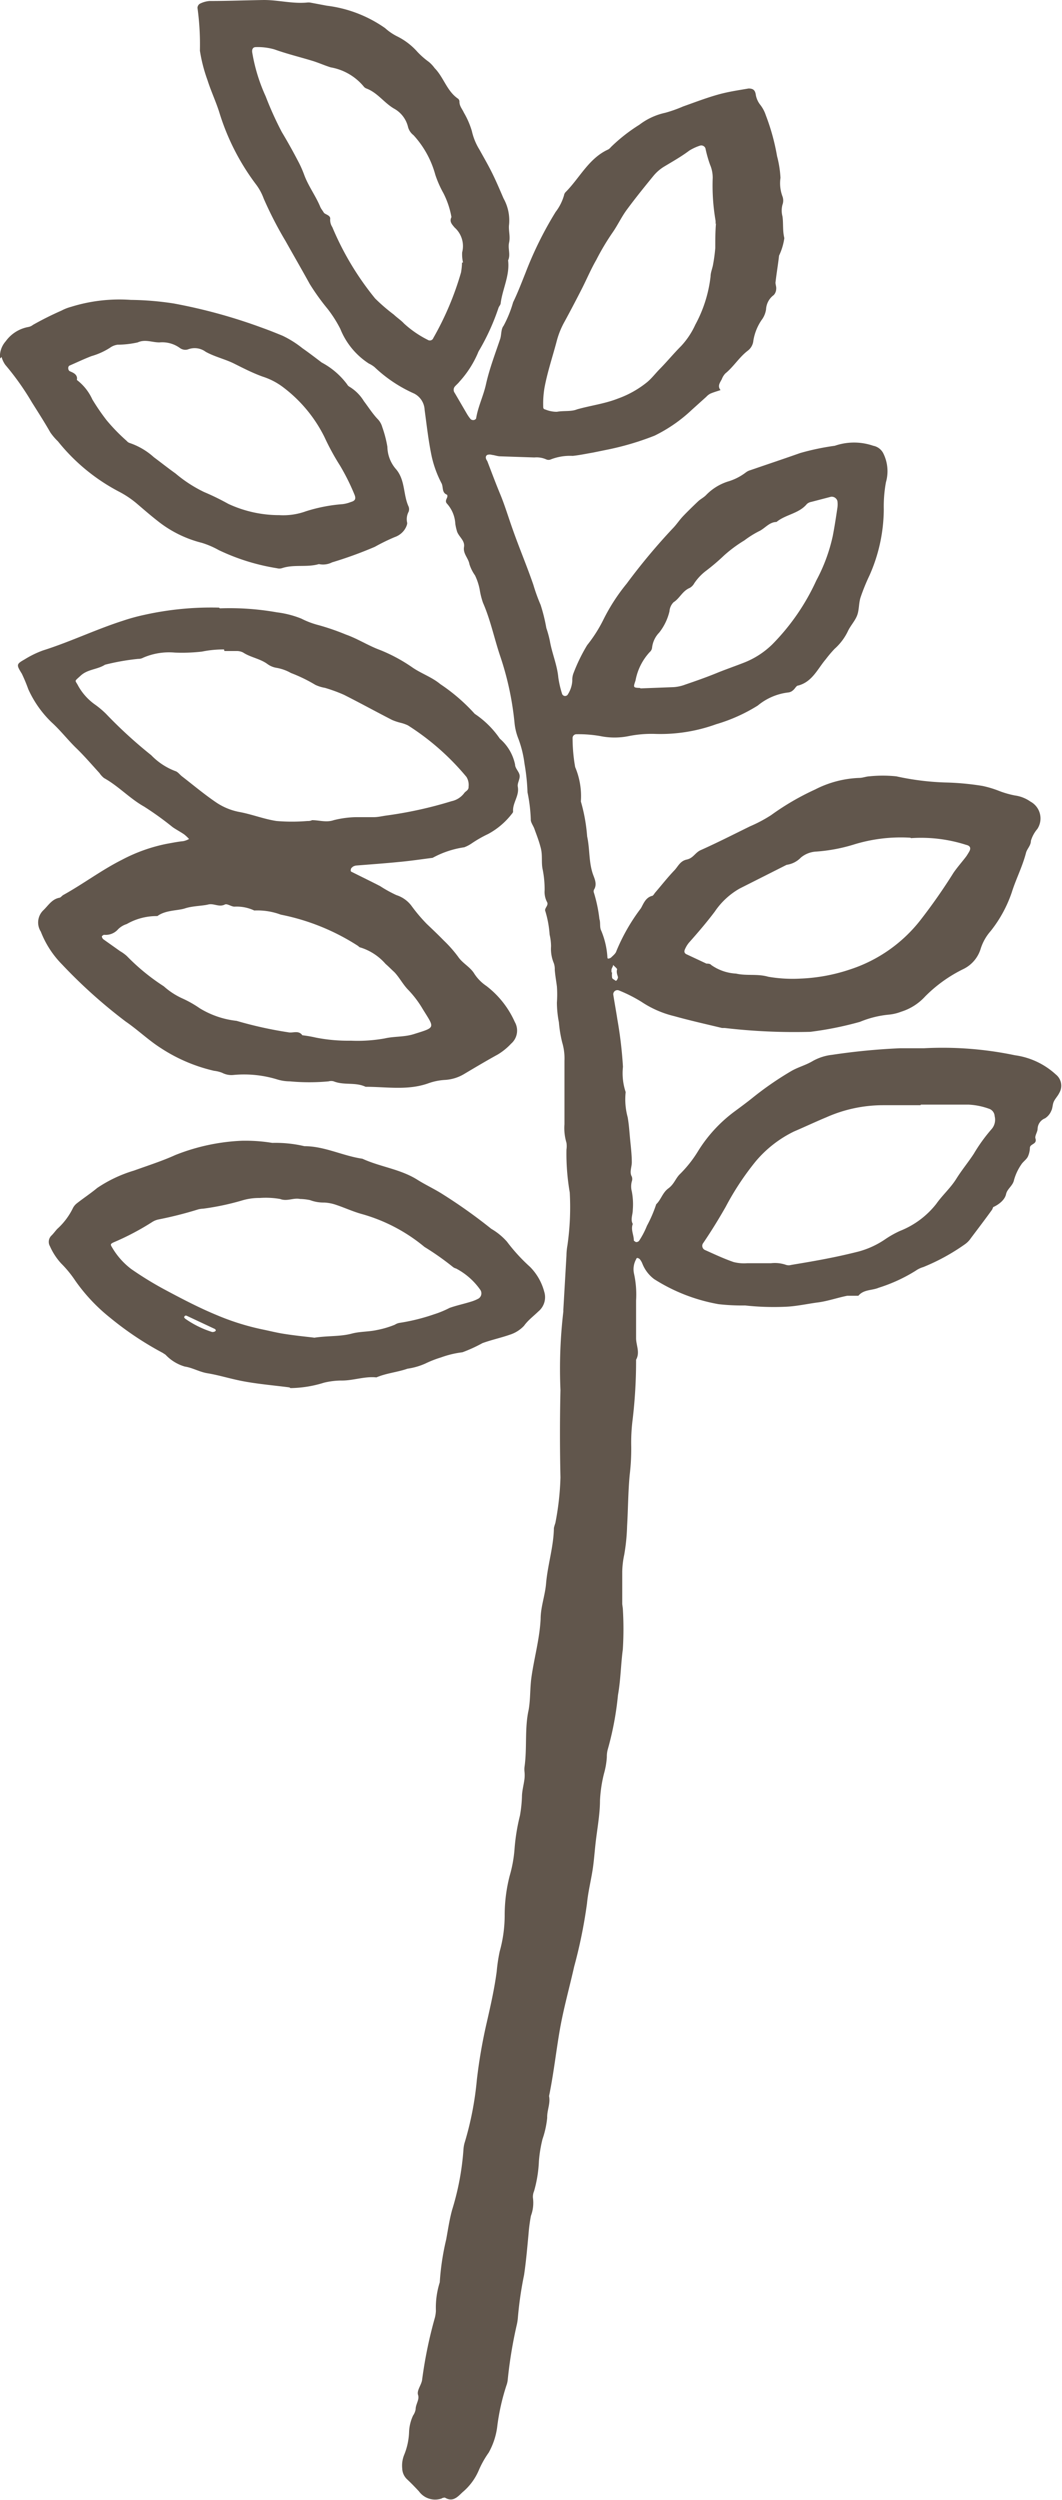 <svg id="Calque_1" data-name="Calque 1" xmlns="http://www.w3.org/2000/svg" xmlns:xlink="http://www.w3.org/1999/xlink" viewBox="0 0 74.43 175.14"><defs><style>.cls-1{fill:none;}.cls-2{clip-path:url(#clip-path);}.cls-3{fill:#61564c;fill-rule:evenodd;}</style><clipPath id="clip-path" transform="translate(-91.4 -69.09)"><rect class="cls-1" width="244.32" height="307.32"/></clipPath></defs><title>epis_ble</title><g class="cls-2"><path class="cls-3" d="M106.81,111.71a19,19,0,0,1,4,.28,6.81,6.81,0,0,1,1.71.44,5.86,5.86,0,0,0,1.22.46,16.79,16.79,0,0,1,1.91.66c.82.29,1.57.78,2.39,1.08a11.43,11.43,0,0,1,2.29,1.24c.62.42,1.34.66,1.93,1.15a12.82,12.82,0,0,1,2.41,2.08,6.51,6.51,0,0,1,1.76,1.74,3.26,3.26,0,0,1,1.07,1.82c0,.26.29.5.32.76s-.18.55-.13.79c.12.64-.38,1.13-.33,1.74,0,.06-.07.14-.12.2a5.24,5.24,0,0,1-1.63,1.37,8.52,8.52,0,0,0-1.14.65,2.52,2.52,0,0,1-.53.28,6.58,6.58,0,0,0-2.22.74c-.79.1-1.58.22-2.37.29-1,.1-2,.17-3,.25a.68.68,0,0,0-.22.08s-.06.06-.09.08-.12.24,0,.28c.68.34,1.36.67,2,1a9,9,0,0,0,1.14.63,2.14,2.14,0,0,1,1.05.74,11.44,11.44,0,0,0,1.08,1.28c.4.38.8.76,1.19,1.16a8.85,8.85,0,0,1,1,1.13c.32.48.86.72,1.15,1.21a3,3,0,0,0,.83.84,6.51,6.51,0,0,1,2,2.53,1.21,1.21,0,0,1-.26,1.52,4.35,4.35,0,0,1-.92.75c-.8.44-1.59.91-2.38,1.38a2.93,2.93,0,0,1-1.35.41,4.16,4.16,0,0,0-1.16.24c-1.44.51-2.92.24-4.39.24-.71-.34-1.51-.09-2.23-.38a.65.65,0,0,0-.36,0,14.66,14.66,0,0,1-2.71,0,3.14,3.14,0,0,1-.94-.15,7.92,7.92,0,0,0-3-.3,1.4,1.4,0,0,1-.81-.15,2.26,2.26,0,0,0-.57-.14,11.5,11.5,0,0,1-3.71-1.58c-.87-.55-1.62-1.28-2.48-1.87a35.83,35.83,0,0,1-4.46-4,6.73,6.73,0,0,1-1.49-2.3,1.19,1.19,0,0,1,.19-1.51c.34-.33.58-.75,1.09-.86.11,0,.19-.14.3-.2,1.39-.77,2.67-1.74,4.1-2.46a11.52,11.52,0,0,1,3.13-1.12c.39-.07.78-.15,1.18-.19a1.47,1.47,0,0,0,.4-.15,2.85,2.85,0,0,0-.34-.32c-.26-.18-.55-.33-.81-.51a21.73,21.73,0,0,0-2-1.44c-1-.56-1.8-1.44-2.81-2a1.56,1.56,0,0,1-.32-.35c-.54-.59-1.06-1.2-1.63-1.75s-1.11-1.25-1.73-1.81a7.48,7.48,0,0,1-1.63-2.32,11.26,11.26,0,0,0-.45-1.08c-.39-.63-.39-.67.19-1a6.87,6.87,0,0,1,1.29-.63c1.9-.6,3.7-1.47,5.6-2.08a13.6,13.6,0,0,1,1.49-.41,21.55,21.55,0,0,1,5.25-.51m.35,2.93a7.46,7.46,0,0,0-1.54.15,12.23,12.23,0,0,1-1.91.07,4.56,4.56,0,0,0-2.22.36.66.66,0,0,1-.34.08,16,16,0,0,0-2.33.41c-.53.34-1.21.31-1.7.76s-.4.29-.18.72A4,4,0,0,0,98,118.41a6.32,6.32,0,0,1,.82.68A32.15,32.15,0,0,0,102,122a4.6,4.6,0,0,0,1.68,1.11c.18.05.31.24.46.36.79.61,1.55,1.25,2.37,1.81a4.36,4.36,0,0,0,1.63.69c.9.16,1.76.51,2.65.64a13,13,0,0,0,2.14,0c.11,0,.22,0,.34-.06.5,0,1,.18,1.52,0a6.87,6.87,0,0,1,1.53-.21h.34c.31,0,.62,0,.93,0s.62-.08.93-.12a28.47,28.47,0,0,0,4.53-1,1.49,1.49,0,0,0,.88-.56c.1-.15.33-.2.31-.46a1.05,1.05,0,0,0-.15-.68,17.55,17.55,0,0,0-4.1-3.61,2.68,2.68,0,0,0-.55-.19,3.85,3.85,0,0,1-.56-.19c-1.13-.58-2.24-1.19-3.37-1.76a10.89,10.89,0,0,0-1.34-.49,2.55,2.55,0,0,1-.67-.21,10.76,10.76,0,0,0-1.71-.83,3.13,3.13,0,0,0-1-.36,1.48,1.48,0,0,1-.65-.27c-.52-.38-1.18-.46-1.71-.81a1,1,0,0,0-.46-.1c-.28,0-.56,0-.84,0M116,142a10.77,10.77,0,0,0,2.37-.16c.65-.15,1.34-.09,2-.29,1.59-.5,1.5-.4.66-1.76a7.22,7.22,0,0,0-1-1.33c-.39-.39-.64-.9-1-1.27-.21-.19-.4-.39-.61-.57a3.85,3.85,0,0,0-1.76-1.15c-.07,0-.13-.09-.2-.13a15.5,15.5,0,0,0-5.38-2.17,4.7,4.7,0,0,0-1.86-.29,2.88,2.88,0,0,0-1.39-.27c-.22,0-.51-.23-.67-.15-.41.21-.77-.1-1.17,0s-1.11.1-1.62.27-1.36.11-1.94.54a4.21,4.21,0,0,0-2.15.56,1.48,1.48,0,0,0-.6.36,1.15,1.15,0,0,1-1,.39s-.15.08-.14.12a.3.3,0,0,0,.11.2l1.17.83a2.79,2.79,0,0,1,.47.34,14.76,14.76,0,0,0,2.59,2.12,5.13,5.13,0,0,0,1.28.84,7.66,7.66,0,0,1,1.24.7,6.24,6.24,0,0,0,2.58.88,27.79,27.79,0,0,0,3.61.8c.33.08.73-.17,1,.21a8.48,8.48,0,0,1,.93.16A11.65,11.65,0,0,0,116,142" transform="translate(-91.4 -69.09)"/><path class="cls-3" d="M111.68,166.29c-1-.13-2.05-.22-3.07-.4s-1.77-.44-2.67-.59c-.56-.09-1.05-.39-1.59-.47A3,3,0,0,1,103,164l-.2-.13a22.29,22.29,0,0,1-3.67-2.45,12.46,12.46,0,0,1-2.45-2.6,7.83,7.83,0,0,0-1-1.22,4.42,4.42,0,0,1-.78-1.2.61.61,0,0,1,.12-.76c.14-.14.26-.31.39-.45a4.8,4.8,0,0,0,1.08-1.42,1,1,0,0,1,.29-.37c.47-.37,1-.72,1.43-1.08a9.42,9.42,0,0,1,2.58-1.22c1-.36,2-.68,2.9-1.09a14.22,14.22,0,0,1,4.65-1,11.69,11.69,0,0,1,2.14.15,8.84,8.84,0,0,1,2.25.23c1.42,0,2.69.68,4.07.88,1.26.58,2.67.72,3.88,1.49.56.35,1.17.63,1.75,1a36.74,36.74,0,0,1,3.4,2.42,4.45,4.45,0,0,1,1.1.9,12.39,12.39,0,0,0,1.61,1.76,3.87,3.87,0,0,1,1,1.74,1.29,1.29,0,0,1-.41,1.39c-.34.33-.73.62-1,1a2.33,2.33,0,0,1-1,.63c-.63.22-1.29.36-1.92.59a10.28,10.28,0,0,1-1.4.64,6.73,6.73,0,0,0-1.5.36,7.54,7.54,0,0,0-1.1.43,4.67,4.67,0,0,1-1.25.36c-.71.25-1.48.31-2.18.61-.84-.09-1.65.24-2.49.22a5.34,5.34,0,0,0-1.18.15,8.2,8.2,0,0,1-2.35.38m1.66-3.53c1-.15,1.81-.07,2.64-.29.56-.15,1.17-.12,1.76-.25a6.65,6.65,0,0,0,1.25-.37.87.87,0,0,1,.33-.13,13.79,13.79,0,0,0,2.42-.6,6.9,6.9,0,0,0,1.09-.45c.48-.17,1-.28,1.48-.43a2.76,2.76,0,0,0,.54-.22.43.43,0,0,0,.12-.63,4.78,4.78,0,0,0-1.69-1.48.55.55,0,0,1-.21-.1,19.21,19.21,0,0,0-2-1.41,11.89,11.89,0,0,0-4.41-2.31c-.61-.17-1.19-.44-1.79-.64a3,3,0,0,0-.82-.16,2.69,2.69,0,0,1-1-.17,3.73,3.73,0,0,0-.7-.08c-.47-.1-.9.19-1.4,0a5.86,5.86,0,0,0-1.43-.07,4.13,4.13,0,0,0-1.29.19,18.12,18.12,0,0,1-2.67.56,1.65,1.65,0,0,0-.35.05,26.89,26.89,0,0,1-2.76.7,1.34,1.34,0,0,0-.44.17,18.38,18.38,0,0,1-2.73,1.44c-.23.11-.23.15-.1.36A5.16,5.16,0,0,0,100.6,158a24.12,24.12,0,0,0,2.44,1.49c1.16.62,2.33,1.23,3.54,1.73a17.26,17.26,0,0,0,3.17,1c.54.11,1.08.25,1.63.33.7.11,1.41.18,2,.25m-9.08-1.43a.44.44,0,0,0,.07.1,6.82,6.82,0,0,0,1.9.94c.06,0,.14,0,.22-.06s0-.15-.09-.18l-1.92-.9a.15.15,0,0,0-.11,0,.35.35,0,0,0-.06.08" transform="translate(-91.4 -69.09)"/><path class="cls-3" d="M135.05,181.78a22.91,22.91,0,0,1,0,2.87c-.14,1.06-.15,2.14-.34,3.2a21.54,21.54,0,0,1-.7,3.75,1.9,1.9,0,0,0-.08.59,5.45,5.45,0,0,1-.2,1.16,9.6,9.6,0,0,0-.28,1.88c0,1-.21,2.06-.32,3.09-.06.55-.1,1.11-.18,1.66-.12.82-.33,1.63-.41,2.46a34.49,34.49,0,0,1-.9,4.43c-.33,1.47-.74,2.92-1,4.4s-.44,3.13-.76,4.67c.11.52-.15,1-.13,1.52a6.53,6.53,0,0,1-.33,1.5,9.43,9.43,0,0,0-.25,1.53,8.92,8.92,0,0,1-.34,2.11,1,1,0,0,0-.08.46,2.6,2.6,0,0,1-.14,1.27,11.57,11.57,0,0,0-.17,1.3c-.09.95-.17,1.9-.31,2.84a25.52,25.52,0,0,0-.43,2.94,3.47,3.47,0,0,1-.09.59,31.17,31.17,0,0,0-.62,3.76,1.65,1.65,0,0,1-.1.46,15.42,15.42,0,0,0-.63,2.78,5,5,0,0,1-.61,1.92,6.71,6.71,0,0,0-.7,1.25,4.08,4.08,0,0,1-1.13,1.52c-.35.33-.68.72-1.24.38,0,0-.15,0-.22.06a1.4,1.4,0,0,1-1.6-.5c-.27-.29-.55-.58-.84-.85a1.08,1.08,0,0,1-.33-.75,2,2,0,0,1,.13-.94,4.62,4.62,0,0,0,.35-1.62,3,3,0,0,1,.28-1.15,1.08,1.08,0,0,0,.18-.44c0-.36.28-.67.17-1s.26-.72.29-1.11a30.72,30.72,0,0,1,.89-4.31,2.49,2.49,0,0,0,.07-.47,5.85,5.85,0,0,1,.27-2,17.75,17.75,0,0,1,.45-3c.13-.7.23-1.41.42-2.09a18.64,18.64,0,0,0,.79-4.2,2.25,2.25,0,0,1,.11-.58,22.28,22.28,0,0,0,.83-4.32,36.51,36.51,0,0,1,.69-4c.27-1.18.54-2.37.7-3.58a11.87,11.87,0,0,1,.21-1.41,9.43,9.43,0,0,0,.35-2.59,11.06,11.06,0,0,1,.35-2.71,9.18,9.18,0,0,0,.34-1.87,13.92,13.92,0,0,1,.38-2.35,9.21,9.21,0,0,0,.14-1.3c0-.43.13-.86.18-1.29a2.46,2.46,0,0,0,0-.48,1.51,1.51,0,0,1,0-.34c.19-1.34,0-2.7.29-4,.13-.73.09-1.5.19-2.24.19-1.38.58-2.72.65-4.13,0-.83.31-1.64.38-2.47.11-1.31.53-2.58.55-3.9a3,3,0,0,1,.1-.34,19.25,19.25,0,0,0,.36-3.2q-.07-3.06,0-6.12a34.41,34.41,0,0,1,.2-5.49.83.83,0,0,0,0-.12q.11-1.91.22-3.82a4.36,4.36,0,0,1,.07-.72,18.78,18.78,0,0,0,.16-3.7,16,16,0,0,1-.23-3,1.65,1.65,0,0,0,0-.48,3.55,3.55,0,0,1-.14-1.3c0-1.48,0-3,0-4.44a3.89,3.89,0,0,0-.16-1.29,8.88,8.88,0,0,1-.23-1.41,7.49,7.49,0,0,1-.14-1.38,7.68,7.68,0,0,0,0-1.13c-.05-.39-.12-.77-.15-1.17a1.2,1.2,0,0,0-.07-.47,2.58,2.58,0,0,1-.19-1.17,3.7,3.7,0,0,0-.1-.82,7.29,7.29,0,0,0-.3-1.64c-.1-.21.27-.41.11-.66a1.53,1.53,0,0,1-.16-.81,7.13,7.13,0,0,0-.13-1.42c-.12-.51,0-1-.14-1.54s-.29-.9-.45-1.35c-.08-.22-.27-.46-.25-.66a11.11,11.11,0,0,0-.23-1.89,14.12,14.12,0,0,0-.21-2,7.69,7.69,0,0,0-.42-1.73,4.06,4.06,0,0,1-.28-1.14,20.92,20.92,0,0,0-1-4.66c-.42-1.24-.68-2.54-1.21-3.75a5.3,5.3,0,0,1-.23-.92,4,4,0,0,0-.33-1,2.87,2.87,0,0,1-.39-.78c-.07-.43-.46-.73-.38-1.21s-.42-.74-.51-1.16a3.51,3.51,0,0,1-.1-.46,2.29,2.29,0,0,0-.58-1.41c-.14-.15-.06-.28,0-.42s0-.2,0-.21c-.38-.14-.25-.53-.38-.79a7.64,7.64,0,0,1-.69-1.87c-.23-1.08-.35-2.18-.5-3.28a1.35,1.35,0,0,0-.74-1.15,9.77,9.77,0,0,1-2.77-1.85,1.93,1.93,0,0,0-.4-.25,5.19,5.19,0,0,1-2-2.43,8.74,8.74,0,0,0-.89-1.4,15.86,15.86,0,0,1-1.25-1.74c-.55-1-1.13-2-1.69-3A26.38,26.38,0,0,1,109.88,83a3.85,3.85,0,0,0-.5-.94,16.31,16.31,0,0,1-2.62-5.13c-.24-.75-.58-1.47-.82-2.23a10.89,10.89,0,0,1-.53-2.06,18.82,18.82,0,0,0-.17-3,.35.35,0,0,1,.17-.29,1.81,1.81,0,0,1,.67-.19c1.27,0,2.55-.05,3.82-.07,1,0,2,.27,3,.18a1,1,0,0,1,.24,0l1.17.22a9,9,0,0,1,4.08,1.57,3.78,3.78,0,0,0,.89.6,4.66,4.66,0,0,1,1.38,1.07,5.59,5.59,0,0,0,.8.7,2.39,2.39,0,0,1,.4.43c.64.65.86,1.62,1.65,2.15a.27.27,0,0,1,.09.21c0,.31.2.51.31.76a5.81,5.81,0,0,1,.56,1.29,4.23,4.23,0,0,0,.53,1.3c.31.56.63,1.11.91,1.68s.53,1.16.78,1.74a3.16,3.16,0,0,1,.39,1.82c-.06.4.1.83,0,1.27s.12.84-.07,1.25c.13,1.05-.39,2-.52,3,0,.11-.11.21-.15.32A15.74,15.74,0,0,1,125,93.61a1,1,0,0,0-.11.22,7.17,7.17,0,0,1-1.29,2c-.1.13-.23.23-.33.35a.36.36,0,0,0,0,.44l.84,1.44a2.76,2.76,0,0,0,.27.39.27.27,0,0,0,.21.07c.07,0,.17-.07.18-.12.13-.82.51-1.57.69-2.39.24-1.08.64-2.12,1-3.19.09-.3.05-.68.23-.9a8.14,8.14,0,0,0,.67-1.65c.33-.68.6-1.39.88-2.09a25.55,25.55,0,0,1,2.1-4.24,3.49,3.49,0,0,0,.59-1.17.41.41,0,0,1,.1-.21c1-1,1.63-2.38,3-3a.66.66,0,0,0,.18-.16,11.74,11.74,0,0,1,2-1.57,4.59,4.59,0,0,1,1.82-.84,9.41,9.41,0,0,0,1.24-.44c.79-.28,1.57-.58,2.37-.81s1.48-.32,2.22-.45c.28,0,.44.08.5.38a1.56,1.56,0,0,0,.32.76,2.4,2.4,0,0,1,.39.73,15.15,15.15,0,0,1,.79,2.87,7.43,7.43,0,0,1,.24,1.52,2.62,2.62,0,0,0,.14,1.3.84.84,0,0,1,0,.58,1.58,1.58,0,0,0,0,.82c.07.5,0,1,.13,1.52A4.21,4.21,0,0,1,146,87c-.07.63-.18,1.26-.25,1.89,0,.14.07.3.05.45a.66.66,0,0,1-.17.42,1.32,1.32,0,0,0-.54,1,1.63,1.63,0,0,1-.32.76,3.58,3.58,0,0,0-.57,1.43,1,1,0,0,1-.38.7c-.61.46-1,1.13-1.58,1.6a1.15,1.15,0,0,0-.25.4c-.12.24-.33.48-.09.77-.24.08-.49.15-.72.25a1.06,1.06,0,0,0-.28.22l-1,.9a10.54,10.54,0,0,1-2.62,1.82,19.59,19.59,0,0,1-3.4,1l-.93.19c-.47.08-.94.18-1.41.23a3.7,3.7,0,0,0-1.52.24.41.41,0,0,1-.35,0,1.66,1.66,0,0,0-.82-.13l-2.39-.08c-.19,0-.38-.08-.58-.1a.54.54,0,0,0-.33,0c-.16.1-.11.28,0,.43.3.78.59,1.56.91,2.33s.58,1.64.87,2.45c.46,1.31,1,2.58,1.45,3.89a12.55,12.55,0,0,0,.51,1.41,12,12,0,0,1,.4,1.62,7.34,7.34,0,0,1,.25.92c.15.86.51,1.67.59,2.55a7,7,0,0,0,.27,1.16.24.24,0,0,0,.17.13.24.24,0,0,0,.2-.07,2,2,0,0,0,.34-1,1.29,1.29,0,0,1,.1-.57,12,12,0,0,1,.94-1.92,9.86,9.86,0,0,0,1.15-1.81,13.37,13.37,0,0,1,1.62-2.5,43.38,43.38,0,0,1,3.22-3.86c.25-.25.45-.56.69-.82s.73-.74,1.1-1.09c.17-.16.4-.27.56-.44a3.68,3.68,0,0,1,1.51-.94,3.88,3.88,0,0,0,1.27-.64.93.93,0,0,1,.32-.16c1.16-.4,2.33-.79,3.49-1.2a17.26,17.26,0,0,1,2.43-.51,4.13,4.13,0,0,1,2.69,0,1,1,0,0,1,.72.56,2.81,2.81,0,0,1,.17,2,9.42,9.42,0,0,0-.15,1.89,11.52,11.52,0,0,1-1,4.63,14.07,14.07,0,0,0-.63,1.55c-.13.41-.09.87-.24,1.26s-.47.72-.65,1.11a3.91,3.91,0,0,1-.93,1.23,8.44,8.44,0,0,0-.61.72c-.58.68-.95,1.59-1.94,1.85-.13,0-.22.22-.35.32a.6.6,0,0,1-.31.16,4.09,4.09,0,0,0-2.17.92,11.69,11.69,0,0,1-2.92,1.31,11.47,11.47,0,0,1-4.22.68,8.14,8.14,0,0,0-1.9.15,5,5,0,0,1-2,0,8.74,8.74,0,0,0-1.65-.13.27.27,0,0,0-.29.3,11.72,11.72,0,0,0,.18,2,5.24,5.24,0,0,1,.4,2.41,12,12,0,0,1,.44,2.45c.19.86.11,1.75.39,2.6.11.33.34.73.09,1.13a.28.28,0,0,0,0,.23,10.2,10.2,0,0,1,.38,1.83c.09.26,0,.57.13.82a5.7,5.7,0,0,1,.43,1.85s0,.1.05.1a.39.39,0,0,0,.2-.07c.14-.14.33-.28.38-.46a13.44,13.44,0,0,1,1.72-3c.18-.32.32-.73.76-.86.1,0,.17-.16.25-.25.44-.51.86-1.05,1.33-1.54.26-.27.4-.66.87-.76s.59-.5,1-.67c1.16-.52,2.3-1.1,3.44-1.66a9.9,9.9,0,0,0,1.47-.78,18.06,18.06,0,0,1,3.09-1.8,7.34,7.34,0,0,1,3.09-.81c.24,0,.47-.1.7-.11a9.09,9.09,0,0,1,1.9,0,18.61,18.61,0,0,0,3.42.43,18.8,18.8,0,0,1,2.61.24,7.17,7.17,0,0,1,1.14.34,6.45,6.45,0,0,0,1.14.33,2.47,2.47,0,0,1,1.09.43,1.34,1.34,0,0,1,.48,1.92,2.28,2.28,0,0,0-.45.83c0,.33-.27.56-.34.83-.26,1-.71,1.85-1,2.78a9,9,0,0,1-1.48,2.71,3.43,3.43,0,0,0-.7,1.24,2.33,2.33,0,0,1-1.19,1.41,9.87,9.87,0,0,0-2.7,1.93,3.82,3.82,0,0,1-1.68,1.07,3.27,3.27,0,0,1-.81.2,7,7,0,0,0-2.08.51,23.67,23.67,0,0,1-3.48.7,41.76,41.76,0,0,1-6-.27H142c-1.12-.27-2.24-.52-3.35-.83a7.15,7.15,0,0,1-2.29-1,10.26,10.26,0,0,0-1.58-.8.29.29,0,0,0-.4.28c.09.59.2,1.17.29,1.76a28.74,28.74,0,0,1,.39,3.31,4.16,4.16,0,0,0,.19,1.77,4.76,4.76,0,0,0,.14,1.76c.09.51.12,1,.17,1.53s.12,1.09.12,1.63c0,.35-.18.69,0,1a.48.48,0,0,1,0,.34,1.37,1.37,0,0,0,0,.7,4.75,4.75,0,0,1,.07,1.28c0,.36-.18.69,0,1-.16.4.08.77.07,1.16,0,0,.11.11.17.11a.26.26,0,0,0,.2-.09,5.81,5.81,0,0,0,.55-1.05,9.25,9.25,0,0,0,.65-1.51c.34-.32.44-.81.85-1.11s.51-.71.81-1a8.4,8.4,0,0,0,1.26-1.59,10,10,0,0,1,2.57-2.8c.42-.31.84-.62,1.24-.94a22.45,22.45,0,0,1,2.75-1.9c.49-.28,1-.4,1.5-.7a3.56,3.56,0,0,1,1.35-.43,45.16,45.16,0,0,1,4.75-.46c.55,0,1.12,0,1.68,0a24.75,24.75,0,0,1,6.38.49,5.3,5.3,0,0,1,2.87,1.35,1,1,0,0,1,.24,1.29c-.1.21-.28.39-.38.6s-.08.46-.18.65a1.13,1.13,0,0,1-.44.53.82.82,0,0,0-.52.73c0,.23-.21.49-.15.68.13.42-.37.36-.39.65a1.58,1.58,0,0,1-.15.64c-.11.2-.33.34-.45.53a3.64,3.64,0,0,0-.51,1.08c-.08.42-.48.62-.56,1s-.46.7-.86.89c-.06,0-.08.14-.12.2-.49.68-1,1.35-1.49,2a1.6,1.6,0,0,1-.41.42,14.38,14.38,0,0,1-2.92,1.6,1.83,1.83,0,0,0-.54.26,11.26,11.26,0,0,1-2.59,1.19c-.47.2-1.05.11-1.42.56,0,0-.15,0-.21,0s-.37,0-.57,0c-.7.14-1.37.38-2.07.47s-1.49.27-2.24.3a18.51,18.51,0,0,1-2.85-.09,14.36,14.36,0,0,1-1.86-.09,12.39,12.39,0,0,1-4.52-1.76,2.5,2.5,0,0,1-.82-1.08,1.17,1.17,0,0,0-.18-.31.34.34,0,0,0-.17-.09s-.06,0-.08.08a1.44,1.44,0,0,0-.16,1,6.79,6.79,0,0,1,.15,1.9c0,.88,0,1.76,0,2.64,0,.5.29,1,0,1.51a35,35,0,0,1-.24,4.18,12.76,12.76,0,0,0-.1,1.91,15.43,15.43,0,0,1-.11,2c-.11,1.18-.11,2.38-.18,3.57a13.88,13.88,0,0,1-.2,2,6.15,6.15,0,0,0-.14,1.18c0,.76,0,1.52,0,2.28Zm20.86-35.26h-2.64a9.8,9.8,0,0,0-3.94.84c-.77.32-1.53.68-2.28,1a8.17,8.17,0,0,0-2.7,2.11,19.38,19.38,0,0,0-2.09,3.17c-.49.86-1,1.69-1.57,2.53a.32.32,0,0,0,.13.5c.65.29,1.3.6,2,.84a3,3,0,0,0,.95.08c.56,0,1.12,0,1.67,0a2.39,2.39,0,0,1,1.06.12.62.62,0,0,0,.35,0c.9-.15,1.8-.3,2.69-.48.66-.13,1.32-.28,2-.45a6.14,6.14,0,0,0,1.93-.89,7,7,0,0,1,1-.56,6.05,6.05,0,0,0,2.55-1.9c.43-.61,1-1.11,1.4-1.75s.84-1.16,1.23-1.76a11.57,11.57,0,0,1,1.25-1.73,1,1,0,0,0,.21-.9.58.58,0,0,0-.42-.53,4.88,4.88,0,0,0-1.4-.28c-1.12,0-2.23,0-3.35,0v0m-32.09-59a2.59,2.59,0,0,1-.06-.71,1.74,1.74,0,0,0-.53-1.74c-.19-.23-.38-.41-.22-.73a6,6,0,0,0-.56-1.67,7.46,7.46,0,0,1-.57-1.29,6.71,6.71,0,0,0-1.53-2.78A1.06,1.06,0,0,1,120,78a2,2,0,0,0-1-1.31c-.69-.41-1.15-1.11-1.92-1.4a.42.42,0,0,1-.19-.14,3.87,3.87,0,0,0-2.31-1.34c-.42-.13-.82-.31-1.23-.44-.91-.28-1.83-.5-2.72-.82a4.26,4.26,0,0,0-1.3-.16c-.2,0-.29.15-.25.39a12.21,12.21,0,0,0,.94,3.06,23.51,23.51,0,0,0,1.13,2.5c.39.65.76,1.31,1.12,2a7.59,7.59,0,0,1,.45,1c.29.79.8,1.46,1.12,2.23.06.15.17.27.25.41s.5.18.45.47a.92.92,0,0,0,.15.55,20.29,20.29,0,0,0,3,5A12.71,12.71,0,0,0,119,91.13c.23.22.51.4.72.63a7.27,7.27,0,0,0,1.66,1.14.26.26,0,0,0,.39-.13,20.92,20.92,0,0,0,1.94-4.59,4.46,4.46,0,0,0,.07-.69m17.77-2.7a2,2,0,0,0,0-.24,14.42,14.42,0,0,1-.2-3,2.31,2.31,0,0,0-.19-.93,8.62,8.62,0,0,1-.32-1.14.31.31,0,0,0-.37-.19,3.51,3.51,0,0,0-.76.35c-.57.43-1.2.78-1.81,1.15a3,3,0,0,0-.71.63c-.63.77-1.26,1.55-1.85,2.35-.38.51-.65,1.1-1,1.6a17,17,0,0,0-1.15,1.93c-.38.66-.67,1.35-1,2s-.8,1.55-1.22,2.32a5.76,5.76,0,0,0-.54,1.32c-.29,1.11-.66,2.19-.87,3.32a6.63,6.63,0,0,0-.09,1.26c0,.15,0,.23.15.26a2.1,2.1,0,0,0,.81.16c.47-.09,1,0,1.41-.17.95-.27,1.93-.39,2.85-.75a7,7,0,0,0,2.08-1.17c.33-.28.59-.63.9-.94.5-.51.95-1.06,1.46-1.57a5.57,5.57,0,0,0,1-1.5,9.28,9.28,0,0,0,1.07-3.38c0-.27.12-.54.17-.81a11.85,11.85,0,0,0,.16-1.18c0-.58,0-1.16.05-1.74h0m13.62,43.05a11.17,11.17,0,0,0-4,.49,11.72,11.72,0,0,1-2.57.48,1.83,1.83,0,0,0-1.1.42,1.71,1.71,0,0,1-1,.51l-3.29,1.66a5.2,5.2,0,0,0-1.74,1.61c-.57.76-1.19,1.48-1.82,2.19a1.91,1.91,0,0,0-.25.4c-.07.14-.12.3.07.4l1.41.66c.11,0,.26,0,.34.1a3.32,3.32,0,0,0,1.74.6c.74.17,1.5,0,2.25.22a10.06,10.06,0,0,0,2.26.13A12.4,12.4,0,0,0,151,137a10.3,10.3,0,0,0,4.91-3.45,40,40,0,0,0,2.32-3.32c.27-.39.59-.75.88-1.13.07-.1.13-.2.19-.3.17-.27.12-.45-.19-.52a10.35,10.35,0,0,0-3.86-.47m-19-10.49,2.37-.09a2.82,2.82,0,0,0,.81-.18c.79-.27,1.56-.54,2.33-.86.58-.23,1.18-.44,1.77-.67a5.91,5.91,0,0,0,2-1.29,15.52,15.52,0,0,0,3.08-4.47,11.94,11.94,0,0,0,1.15-3.1c.13-.66.23-1.33.33-2a1.8,1.8,0,0,0,0-.47.42.42,0,0,0-.44-.3l-1.38.36a.64.64,0,0,0-.32.15c-.56.68-1.49.73-2.13,1.26-.51,0-.82.47-1.25.66a6.83,6.83,0,0,0-1,.63,9.41,9.41,0,0,0-1.43,1.06,14.63,14.63,0,0,1-1.27,1.08,3.65,3.65,0,0,0-.81.86.84.84,0,0,1-.32.33c-.51.21-.71.74-1.13,1a1,1,0,0,0-.29.64,3.83,3.83,0,0,1-.72,1.49,1.8,1.8,0,0,0-.5,1.06.46.46,0,0,1-.16.3,4,4,0,0,0-1,2c-.17.5-.17.5.36.52m-2,19.93a1.32,1.32,0,0,0,0,.36c0,.09.15.14.23.21s.18-.16.18-.23-.14-.34-.06-.56c0-.06-.18-.2-.28-.31,0,.1-.08.2-.11.3a1.16,1.16,0,0,0,0,.23" transform="translate(-91.4 -69.09)"/><path class="cls-3" d="M91.4,94.21A1.61,1.61,0,0,1,91.8,93a2.5,2.5,0,0,1,1.58-1,.72.72,0,0,0,.33-.15,22.09,22.09,0,0,1,2-1,3.16,3.16,0,0,1,.66-.26,11.4,11.4,0,0,1,4.2-.49,21.14,21.14,0,0,1,3,.25,37.58,37.58,0,0,1,6.19,1.7c.48.17,1,.38,1.44.56a7.15,7.15,0,0,1,1.4.88c.46.32.9.66,1.35,1a5.35,5.35,0,0,1,1.78,1.53.42.42,0,0,0,.17.17,3,3,0,0,1,1,1c.31.41.59.85.94,1.23a1.3,1.3,0,0,1,.35.59,8.13,8.13,0,0,1,.36,1.38,2.44,2.44,0,0,0,.57,1.53c.7.78.52,1.81.92,2.67a.52.52,0,0,1,0,.35,1.11,1.11,0,0,0-.1.79c0,.16-.14.44-.29.6a1.39,1.39,0,0,1-.59.39,14,14,0,0,0-1.39.68,28.43,28.43,0,0,1-3,1.09,1.39,1.39,0,0,1-.92.12c-.85.25-1.75,0-2.6.29a.64.64,0,0,1-.34,0,14.84,14.84,0,0,1-4.08-1.27,6,6,0,0,0-1.19-.51,8.15,8.15,0,0,1-3.14-1.57c-.5-.39-1-.83-1.46-1.22a6.78,6.78,0,0,0-1.19-.79,13.5,13.5,0,0,1-4.29-3.53,4.08,4.08,0,0,1-.53-.62c-.41-.72-.86-1.42-1.3-2.12a18.72,18.72,0,0,0-1.86-2.62,1.78,1.78,0,0,1-.26-.55m19.45,11.08a4.65,4.65,0,0,0,1.88-.27,11.25,11.25,0,0,1,2.57-.5,2.34,2.34,0,0,0,.58-.15c.33-.09.37-.25.24-.55a15.31,15.31,0,0,0-1-2,17.06,17.06,0,0,1-1.09-2,9.85,9.85,0,0,0-2.95-3.53,4.78,4.78,0,0,0-1.37-.7c-.7-.25-1.36-.59-2-.91s-1.34-.47-2-.83a1.3,1.3,0,0,0-1.25-.17.64.64,0,0,1-.55-.09,2.11,2.11,0,0,0-1.45-.4c-.51,0-1-.24-1.52,0a6.67,6.67,0,0,1-1.41.16,1.18,1.18,0,0,0-.54.22,4.92,4.92,0,0,1-1.29.58c-.52.2-1,.43-1.53.66-.14.06-.12.32,0,.39s.53.17.52.53a.14.14,0,0,0,0,.1,3.55,3.55,0,0,1,1.07,1.35,15.13,15.13,0,0,0,1,1.46,12.94,12.94,0,0,0,1.41,1.45.45.45,0,0,0,.19.14,4.84,4.84,0,0,1,1.71,1c.51.38,1,.77,1.52,1.14a9.39,9.39,0,0,0,2,1.3,17.28,17.28,0,0,1,1.7.83,8.47,8.47,0,0,0,3.45.79" transform="translate(-91.4 -69.09)"/></g></svg>
